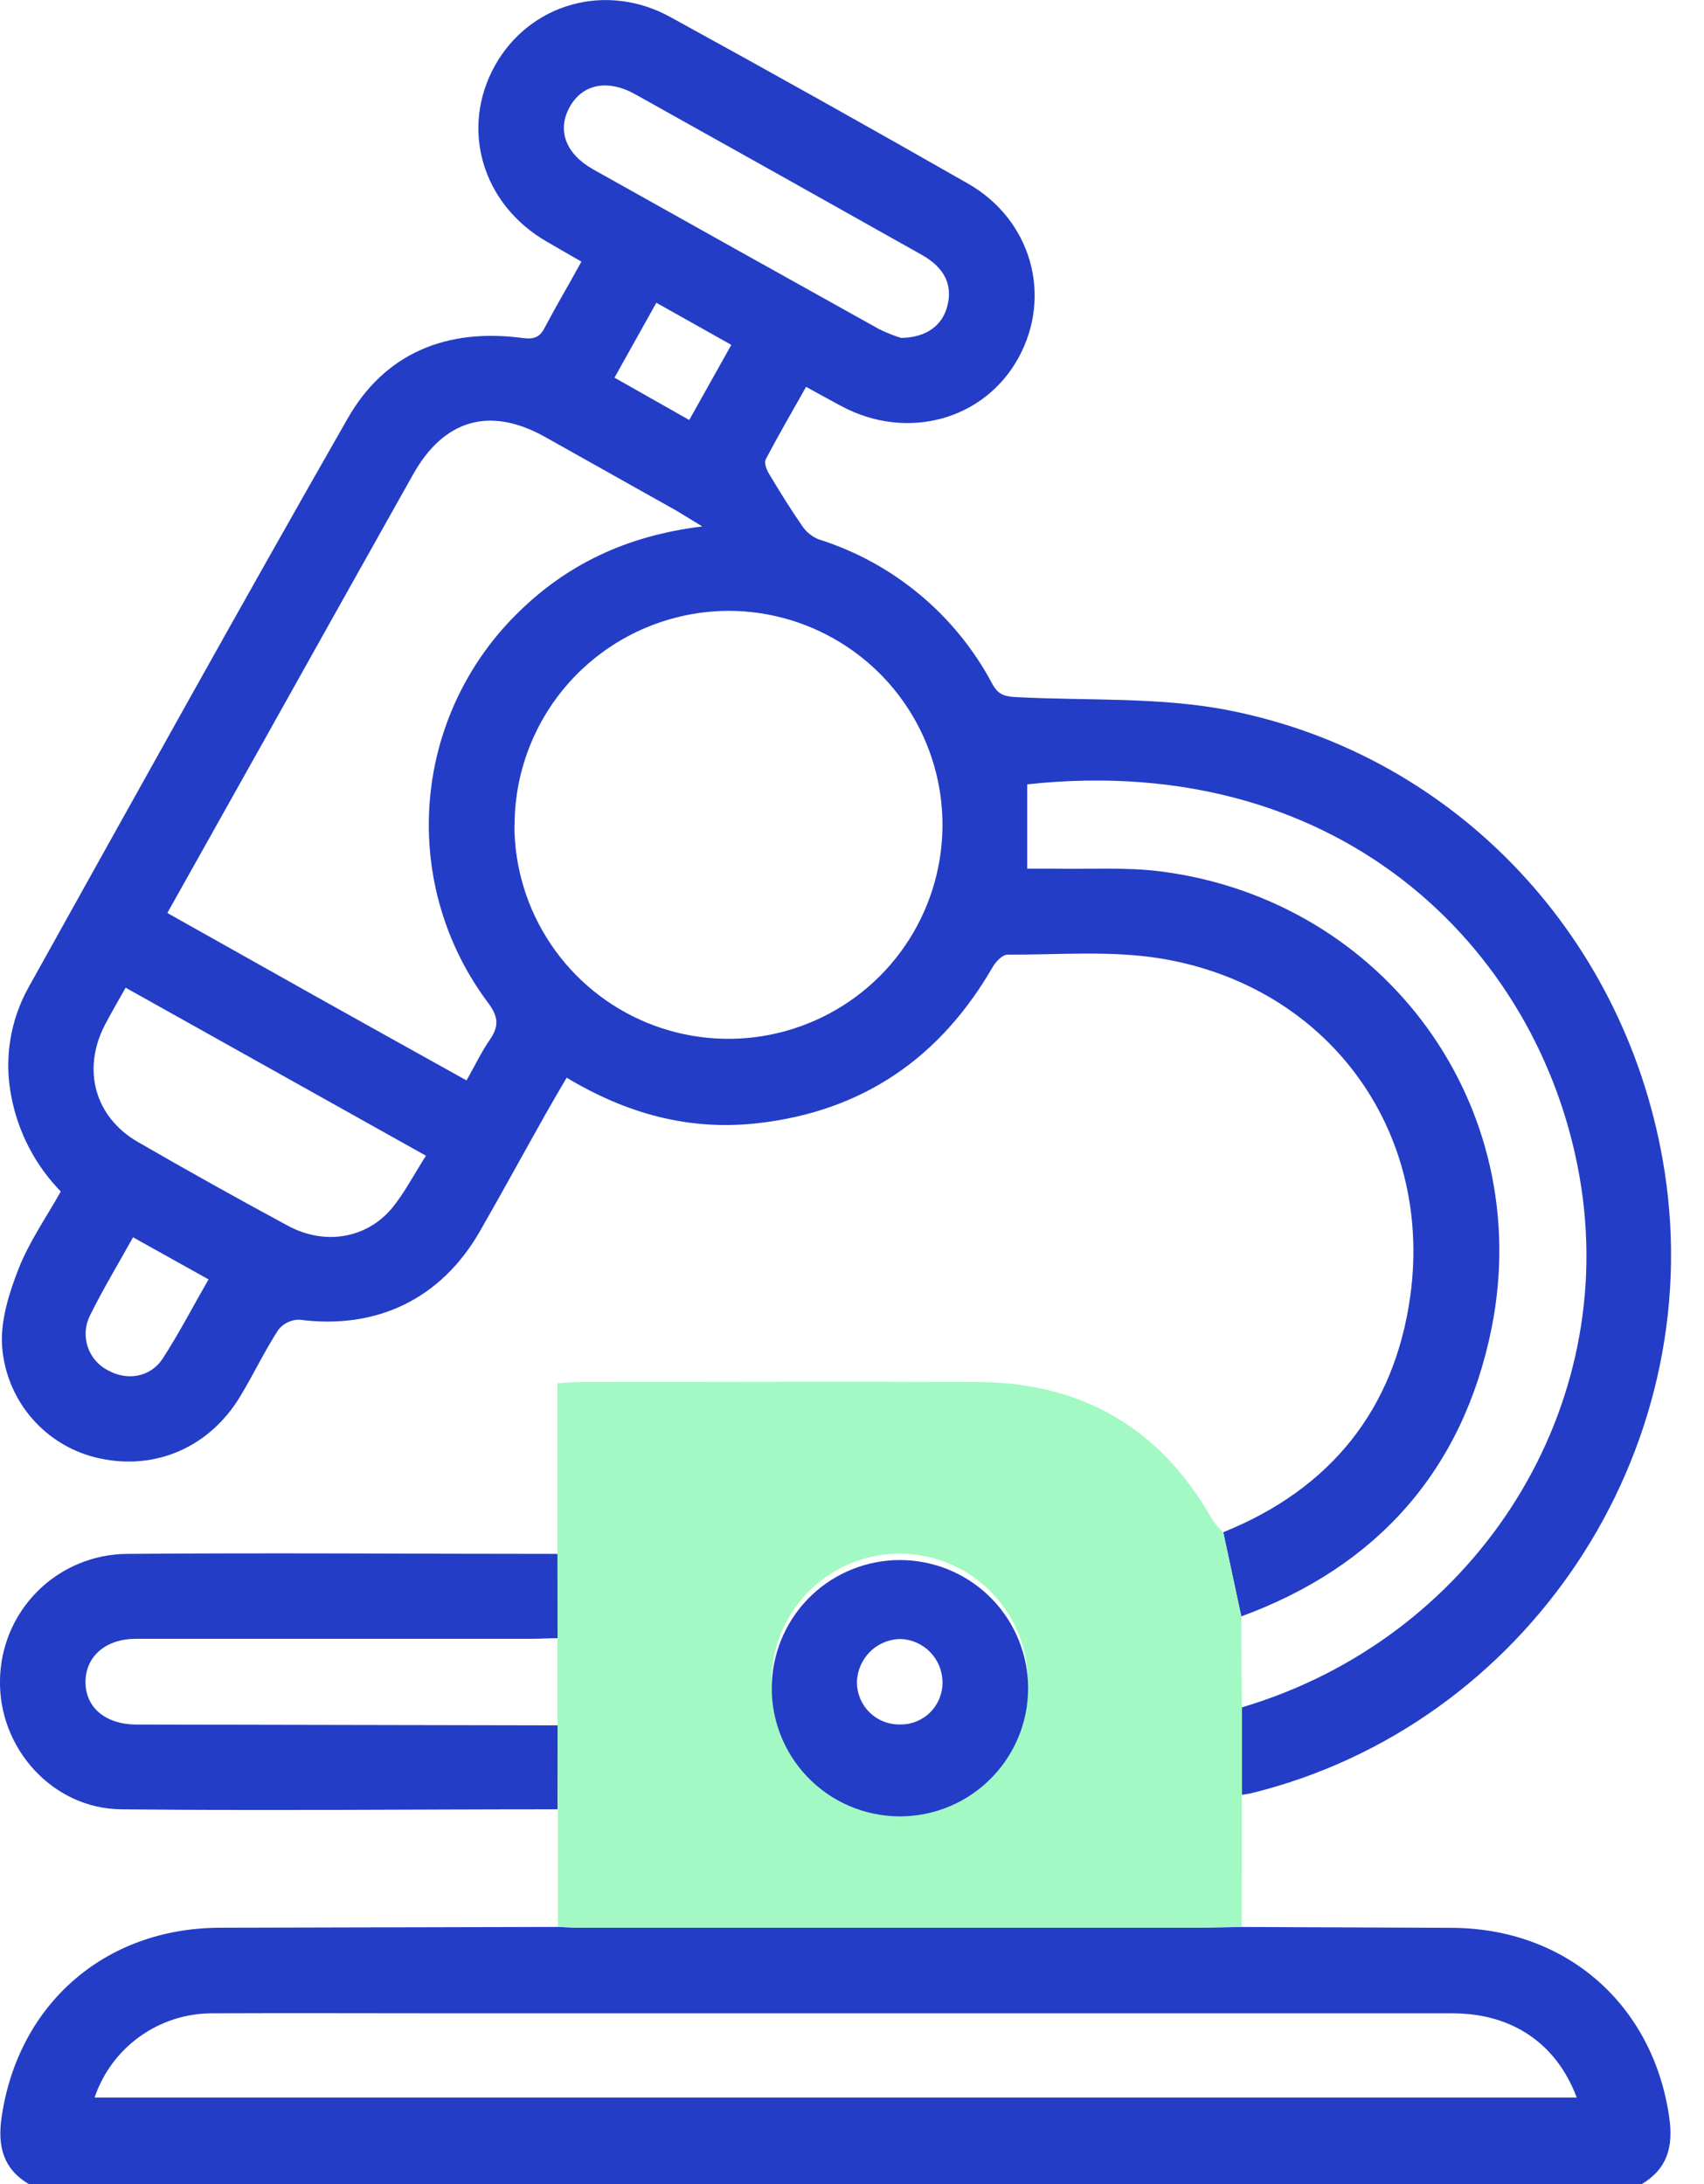 <svg width="39" height="50" viewBox="0 0 39 50" fill="none" xmlns="http://www.w3.org/2000/svg">
<g clip-path="url(#clip0_1_30)">
<path d="M0.665 50.004C0.073 49.652 -0.059 49.139 0.036 48.476C0.409 45.888 2.392 44.144 5.017 44.132L12.761 44.113C12.955 44.119 13.152 44.131 13.345 44.132C17.913 44.132 22.48 44.132 27.048 44.132C27.502 44.132 27.959 44.121 28.411 44.114L33.229 44.134C35.852 44.145 37.835 45.892 38.205 48.474C38.299 49.137 38.168 49.646 37.575 50.001L0.665 50.004ZM2.166 48.019H36.087C35.624 46.781 34.606 46.091 33.25 46.091H10.313C8.49 46.091 6.667 46.083 4.844 46.091C4.253 46.092 3.677 46.279 3.196 46.624C2.716 46.969 2.356 47.455 2.166 48.015V48.019Z" fill="#233DC7"/>
<path d="M27.997 35.077C30.457 34.086 31.924 32.256 32.279 29.659C32.799 25.842 30.363 22.564 26.562 21.942C25.419 21.756 24.226 21.86 23.055 21.855C22.943 21.855 22.795 22.012 22.723 22.133C21.52 24.217 19.749 25.441 17.344 25.713C15.781 25.891 14.349 25.501 12.969 24.671C12.807 24.951 12.644 25.225 12.488 25.502C11.987 26.394 11.497 27.291 10.988 28.179C10.098 29.739 8.62 30.445 6.848 30.211C6.755 30.211 6.664 30.232 6.581 30.273C6.497 30.314 6.425 30.373 6.368 30.446C6.051 30.937 5.799 31.469 5.497 31.969C4.795 33.13 3.569 33.661 2.291 33.389C1.688 33.263 1.143 32.943 0.739 32.479C0.334 32.015 0.092 31.432 0.048 30.817C0.009 30.235 0.206 29.605 0.425 29.047C0.665 28.433 1.055 27.875 1.391 27.277C0.81 26.68 0.417 25.926 0.26 25.109C0.09 24.255 0.228 23.369 0.651 22.608C3.069 18.267 5.477 13.922 7.943 9.605C8.805 8.074 10.233 7.508 11.959 7.738C12.244 7.775 12.363 7.712 12.48 7.477C12.737 6.989 13.022 6.511 13.307 5.99L12.511 5.53C11.031 4.675 10.523 2.94 11.332 1.494C12.126 0.081 13.87 -0.422 15.344 0.391C17.622 1.64 19.888 2.909 22.144 4.197C23.61 5.029 24.09 6.771 23.309 8.193C22.528 9.615 20.761 10.104 19.254 9.296C18.994 9.158 18.744 9.018 18.449 8.856C18.134 9.416 17.817 9.96 17.525 10.518C17.484 10.595 17.543 10.751 17.599 10.843C17.84 11.246 18.086 11.645 18.353 12.03C18.444 12.17 18.576 12.28 18.731 12.345C20.442 12.883 21.873 14.074 22.713 15.66C22.861 15.936 23.044 15.948 23.296 15.961C24.917 16.044 26.576 15.952 28.152 16.267C33.379 17.309 37.278 21.533 38.098 26.815C39.098 33.257 34.934 39.514 28.618 41.057C28.554 41.071 28.488 41.077 28.425 41.088V39.086C33.686 37.524 36.986 32.445 36.192 27.187C35.397 21.929 30.846 17.16 23.51 17.956V19.886C23.717 19.886 23.909 19.886 24.101 19.886C24.93 19.903 25.769 19.845 26.587 19.952C31.708 20.62 35.151 25.337 34.139 30.402C33.488 33.638 31.535 35.858 28.41 37.004L27.997 35.077ZM3.83 20.901C5.017 21.568 6.148 22.203 7.279 22.839C8.411 23.474 9.536 24.097 10.678 24.734C10.869 24.395 11.018 24.083 11.209 23.806C11.419 23.499 11.416 23.286 11.171 22.957C10.192 21.651 9.716 20.036 9.831 18.407C9.945 16.778 10.642 15.245 11.794 14.088C12.94 12.933 14.327 12.265 16.073 12.052C15.803 11.886 15.647 11.791 15.484 11.692C14.48 11.127 13.475 10.563 12.468 9.999C11.208 9.298 10.157 9.6 9.447 10.874C8.302 12.914 7.159 14.954 6.019 16.995C5.299 18.281 4.577 19.568 3.83 20.901ZM11.773 18.893C11.775 19.862 12.064 20.808 12.604 21.612C13.143 22.416 13.909 23.043 14.804 23.412C15.699 23.781 16.684 23.877 17.634 23.686C18.583 23.496 19.455 23.029 20.139 22.344C20.823 21.658 21.289 20.785 21.477 19.836C21.666 18.886 21.568 17.901 21.197 17.007C20.826 16.112 20.199 15.348 19.393 14.81C18.588 14.272 17.642 13.984 16.673 13.984C15.374 13.989 14.129 14.508 13.211 15.428C12.294 16.348 11.778 17.594 11.777 18.893H11.773ZM9.749 26.458L2.875 22.611C2.706 22.913 2.55 23.178 2.408 23.45C1.87 24.474 2.162 25.567 3.155 26.143C4.291 26.799 5.437 27.439 6.593 28.063C7.416 28.507 8.363 28.363 8.949 27.684C9.246 27.334 9.462 26.906 9.749 26.458ZM20.624 7.736C21.205 7.728 21.564 7.45 21.679 7.017C21.809 6.536 21.628 6.14 21.116 5.845C18.927 4.613 16.735 3.384 14.54 2.159C13.898 1.801 13.317 1.926 13.028 2.469C12.75 2.99 12.95 3.525 13.575 3.877C15.752 5.098 17.931 6.316 20.112 7.53C20.277 7.613 20.448 7.682 20.624 7.736ZM3.045 28.325C2.707 28.933 2.356 29.515 2.056 30.122C1.947 30.344 1.93 30.599 2.008 30.834C2.086 31.068 2.254 31.262 2.474 31.373C2.912 31.616 3.446 31.53 3.724 31.101C4.097 30.526 4.414 29.913 4.773 29.289L3.045 28.325ZM15.775 9.615L16.738 7.895L15.022 6.931C14.7 7.508 14.388 8.066 14.064 8.646L15.775 9.615Z" fill="#233DC7"/>
<path d="M27.997 35.077L28.411 37.007C28.411 37.701 28.415 38.396 28.424 39.09V41.092C28.424 42.1 28.422 43.107 28.418 44.114C27.963 44.121 27.506 44.132 27.054 44.132C22.486 44.132 17.919 44.132 13.351 44.132C13.157 44.132 12.961 44.119 12.768 44.113C12.768 43.216 12.768 42.318 12.768 41.42L12.761 39.499C12.761 38.834 12.761 38.169 12.761 37.504V35.572V31.665C12.974 31.654 13.144 31.638 13.316 31.638C16.337 31.638 19.358 31.625 22.379 31.638C24.773 31.65 26.572 32.7 27.751 34.796C27.822 34.898 27.905 34.993 27.997 35.077ZM23.524 38.496C23.523 37.916 23.35 37.349 23.027 36.868C22.704 36.386 22.245 36.011 21.709 35.789C21.172 35.568 20.582 35.511 20.014 35.625C19.445 35.739 18.922 36.019 18.513 36.43C18.103 36.841 17.825 37.364 17.712 37.933C17.599 38.502 17.658 39.092 17.881 39.627C18.104 40.163 18.48 40.621 18.963 40.943C19.445 41.264 20.013 41.436 20.593 41.435C20.979 41.438 21.362 41.364 21.72 41.217C22.078 41.071 22.402 40.854 22.675 40.581C22.948 40.307 23.164 39.982 23.31 39.624C23.457 39.266 23.53 38.883 23.527 38.496H23.524Z" fill="#A3F9C3"/>
<path d="M12.761 39.499V41.42C9.429 41.42 6.096 41.456 2.765 41.42C1.198 41.4 -0.031 40.019 3.07742e-06 38.463C0.01 37.696 0.32 36.965 0.863 36.424C1.407 35.884 2.14 35.578 2.906 35.573C6.191 35.546 9.475 35.573 12.759 35.573L12.761 37.503C12.567 37.503 12.371 37.517 12.178 37.517C9.155 37.517 6.133 37.517 3.112 37.517C2.417 37.517 1.96 37.92 1.957 38.502C1.955 39.084 2.401 39.469 3.107 39.481C3.253 39.481 3.399 39.481 3.545 39.481L12.761 39.499Z" fill="#233DC7"/>
<path d="M23.527 38.496C23.547 38.894 23.487 39.291 23.349 39.665C23.211 40.038 22.998 40.38 22.724 40.668C22.45 40.957 22.12 41.187 21.754 41.344C21.389 41.501 20.995 41.582 20.597 41.582C20.199 41.582 19.805 41.501 19.439 41.344C19.073 41.187 18.743 40.957 18.469 40.668C18.195 40.38 17.983 40.038 17.845 39.665C17.707 39.291 17.646 38.894 17.667 38.496C17.706 37.746 18.031 37.038 18.576 36.52C19.122 36.003 19.845 35.714 20.597 35.714C21.349 35.714 22.072 36.003 22.617 36.52C23.162 37.038 23.488 37.746 23.527 38.496ZM20.602 39.478C20.731 39.48 20.86 39.456 20.98 39.406C21.099 39.357 21.208 39.284 21.299 39.191C21.389 39.099 21.46 38.989 21.507 38.868C21.553 38.747 21.575 38.618 21.571 38.489C21.564 38.236 21.461 37.995 21.283 37.815C21.105 37.636 20.865 37.53 20.612 37.521C20.351 37.524 20.101 37.627 19.915 37.811C19.729 37.994 19.621 38.242 19.613 38.503C19.612 38.633 19.637 38.761 19.686 38.881C19.736 39.001 19.809 39.109 19.901 39.2C19.993 39.291 20.103 39.363 20.223 39.41C20.344 39.458 20.472 39.481 20.602 39.478Z" fill="#233DC7"/>
</g>
<defs>
<clipPath id="clip0_1_30">
<rect width="38.244" height="50" fill="white"/>
</clipPath>
</defs>
</svg>
